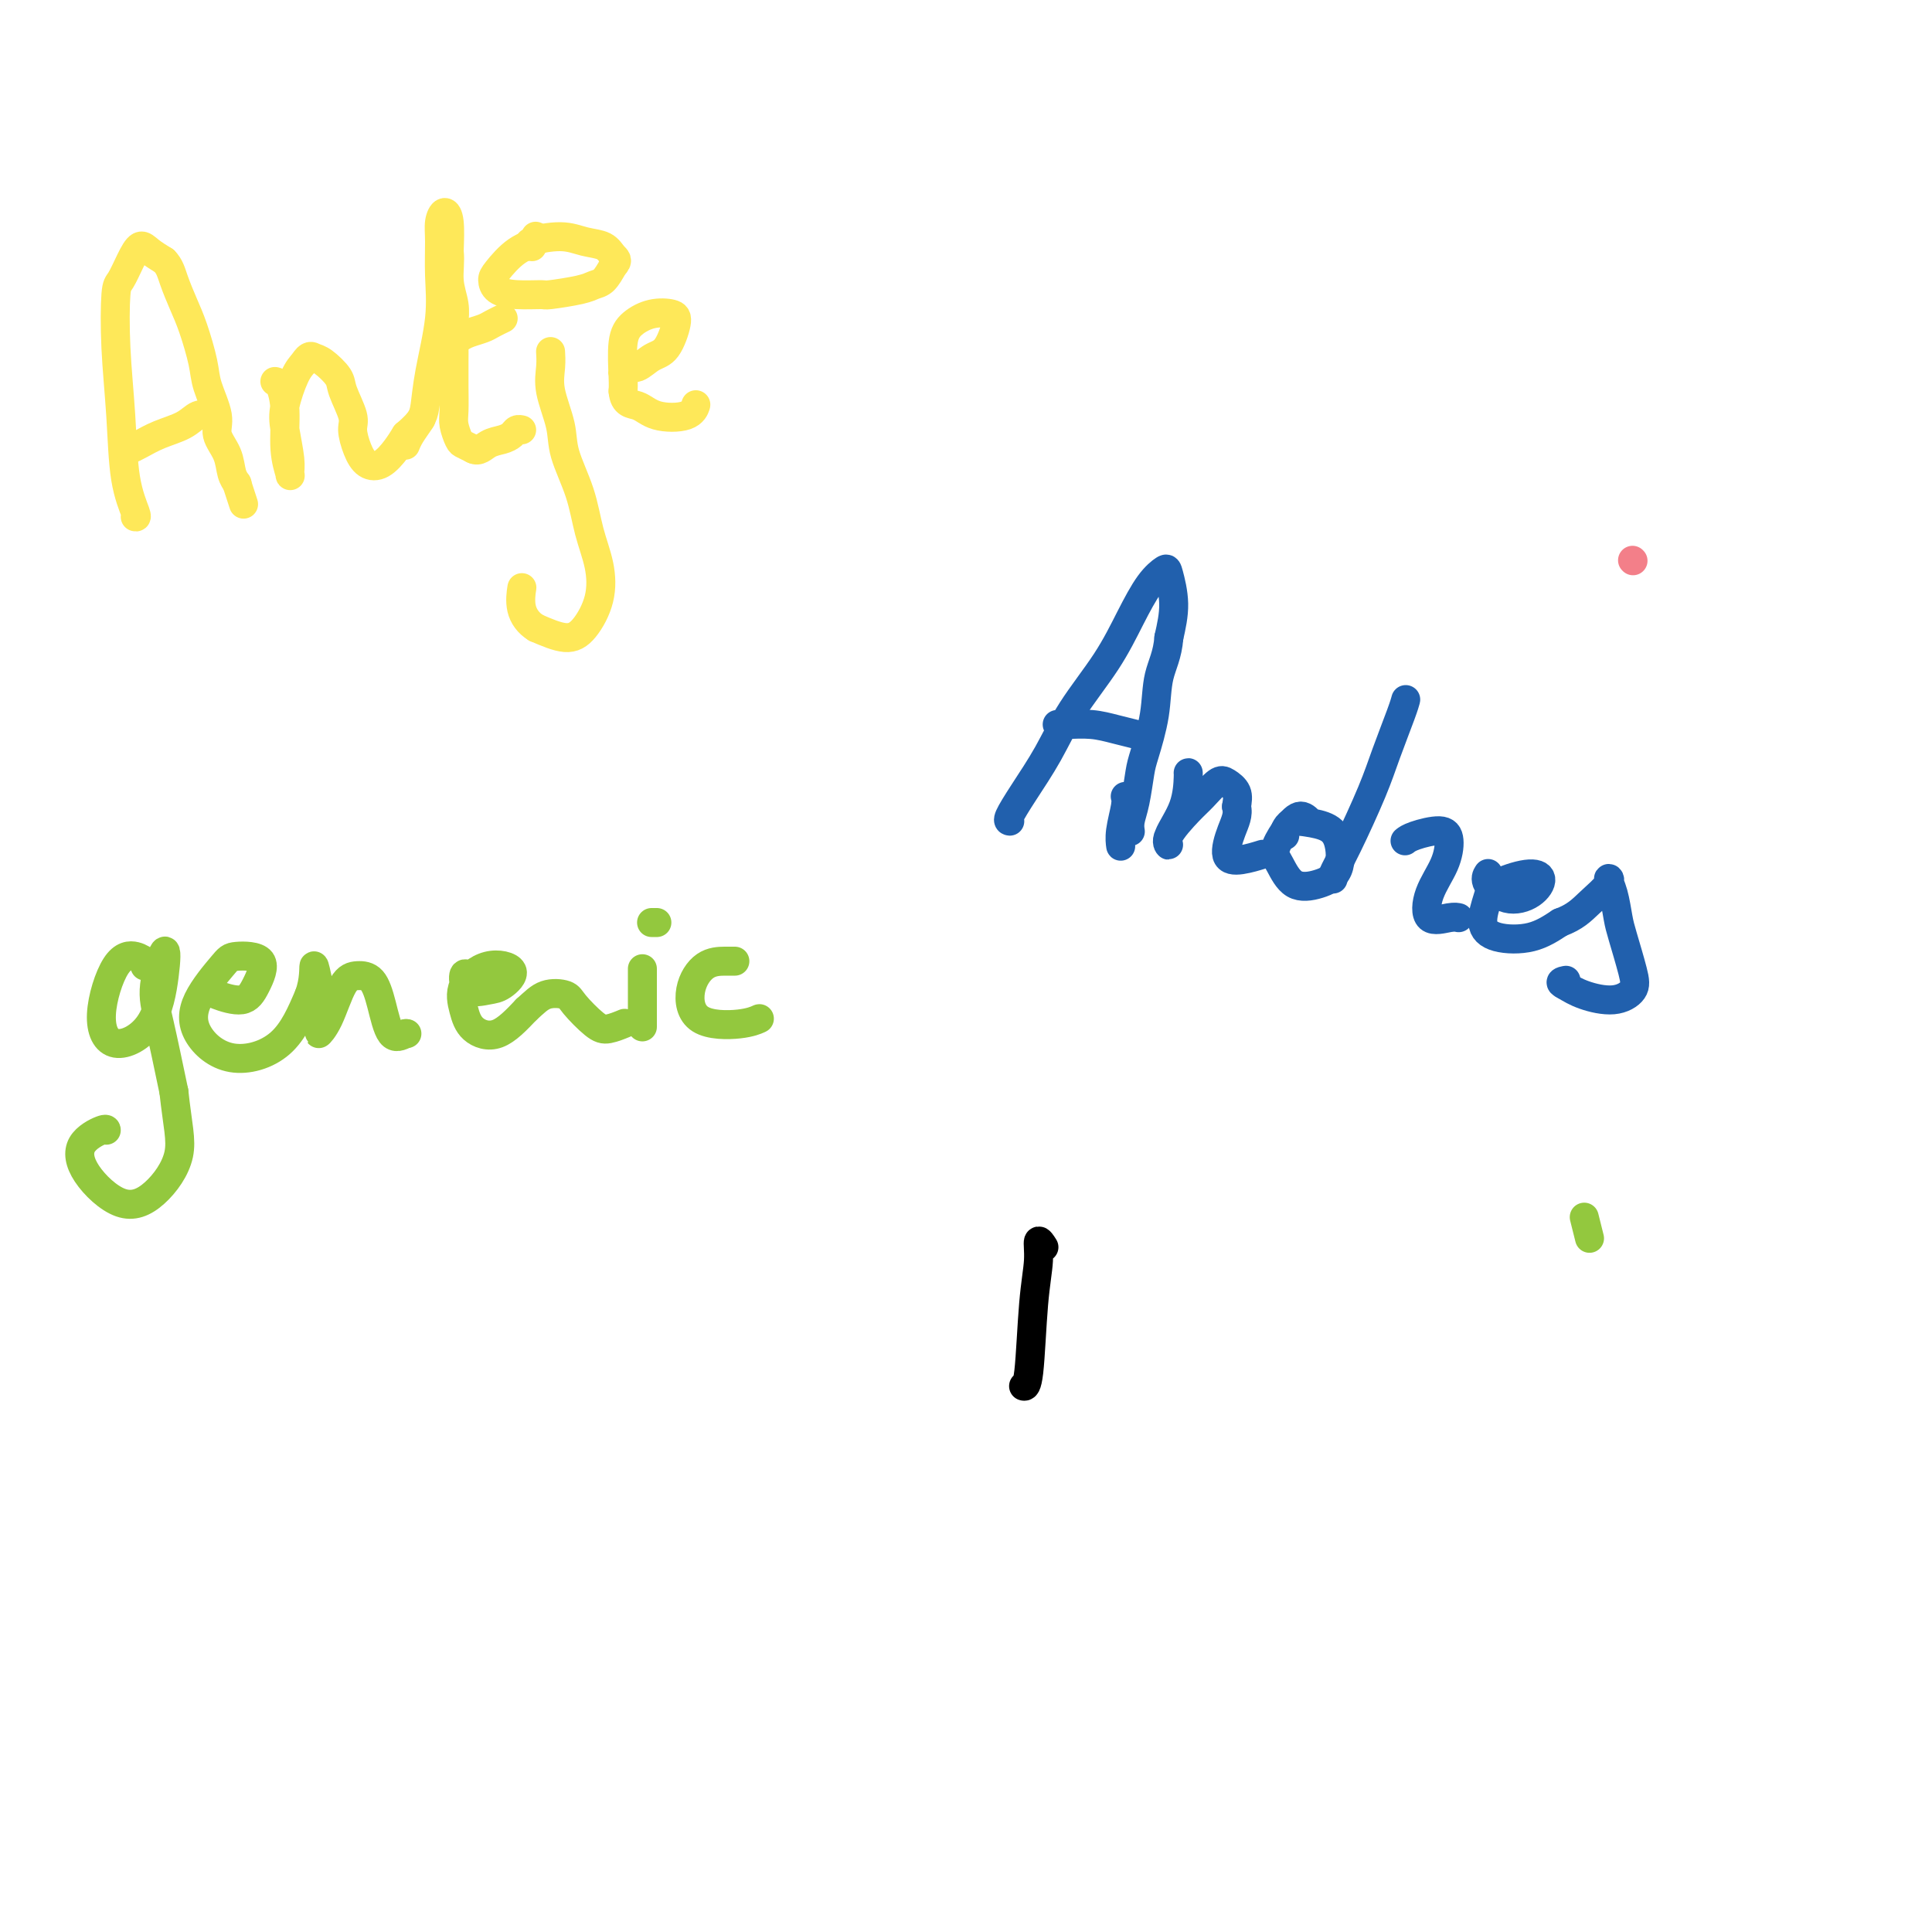 <svg viewBox='0 0 400 400' version='1.1' xmlns='http://www.w3.org/2000/svg' xmlns:xlink='http://www.w3.org/1999/xlink'><g fill='none' stroke='#F37F89' stroke-width='6' stroke-linecap='round' stroke-linejoin='round'><path d='M338,116c0.000,0.000 0.100,0.100 0.1,0.1'/></g>
<g fill='none' stroke='#FEE859' stroke-width='6' stroke-linecap='round' stroke-linejoin='round'><path d='M28,107c0.204,0.067 0.408,0.133 0,-1c-0.408,-1.133 -1.428,-3.467 -2,-7c-0.572,-3.533 -0.697,-8.265 -1,-13c-0.303,-4.735 -0.783,-9.473 -1,-14c-0.217,-4.527 -0.172,-8.843 0,-11c0.172,-2.157 0.472,-2.155 1,-3c0.528,-0.845 1.286,-2.536 2,-4c0.714,-1.464 1.385,-2.702 2,-3c0.615,-0.298 1.176,0.343 2,1c0.824,0.657 1.912,1.328 3,2'/><path d='M34,54c1.129,1.122 1.453,2.426 2,4c0.547,1.574 1.317,3.418 2,5c0.683,1.582 1.277,2.901 2,5c0.723,2.099 1.574,4.977 2,7c0.426,2.023 0.429,3.193 1,5c0.571,1.807 1.712,4.253 2,6c0.288,1.747 -0.276,2.794 0,4c0.276,1.206 1.394,2.571 2,4c0.606,1.429 0.702,2.923 1,4c0.298,1.077 0.800,1.736 1,2c0.200,0.264 0.100,0.132 0,0'/><path d='M49,100c2.500,7.667 1.250,3.833 0,0'/><path d='M27,93c-0.140,0.064 -0.281,0.129 0,0c0.281,-0.129 0.983,-0.451 2,-1c1.017,-0.549 2.350,-1.324 4,-2c1.650,-0.676 3.619,-1.253 5,-2c1.381,-0.747 2.174,-1.664 3,-2c0.826,-0.336 1.684,-0.090 2,0c0.316,0.090 0.090,0.026 0,0c-0.090,-0.026 -0.045,-0.013 0,0'/><path d='M57,79c-0.081,-0.016 -0.161,-0.032 0,0c0.161,0.032 0.565,0.112 1,1c0.435,0.888 0.902,2.586 1,5c0.098,2.414 -0.173,5.546 0,8c0.173,2.454 0.791,4.231 1,5c0.209,0.769 0.009,0.529 0,0c-0.009,-0.529 0.172,-1.349 0,-3c-0.172,-1.651 -0.695,-4.133 -1,-6c-0.305,-1.867 -0.390,-3.118 0,-5c0.390,-1.882 1.254,-4.395 2,-6c0.746,-1.605 1.373,-2.303 2,-3'/><path d='M63,75c0.997,-1.639 1.490,-1.235 2,-1c0.510,0.235 1.036,0.302 2,1c0.964,0.698 2.366,2.028 3,3c0.634,0.972 0.501,1.588 1,3c0.499,1.412 1.631,3.621 2,5c0.369,1.379 -0.025,1.930 0,3c0.025,1.070 0.468,2.660 1,4c0.532,1.340 1.153,2.431 2,3c0.847,0.569 1.920,0.615 3,0c1.080,-0.615 2.166,-1.890 3,-3c0.834,-1.110 1.417,-2.055 2,-3'/><path d='M84,90c1.917,-1.607 2.708,-2.625 3,-3c0.292,-0.375 0.083,-0.107 0,0c-0.083,0.107 -0.042,0.054 0,0'/><path d='M84,92c-0.060,0.150 -0.119,0.300 0,0c0.119,-0.300 0.418,-1.049 1,-2c0.582,-0.951 1.448,-2.103 2,-3c0.552,-0.897 0.789,-1.538 1,-3c0.211,-1.462 0.396,-3.746 1,-7c0.604,-3.254 1.629,-7.479 2,-11c0.371,-3.521 0.089,-6.338 0,-9c-0.089,-2.662 0.015,-5.169 0,-7c-0.015,-1.831 -0.148,-2.986 0,-4c0.148,-1.014 0.578,-1.888 1,-2c0.422,-0.112 0.835,0.540 1,2c0.165,1.460 0.083,3.730 0,6'/><path d='M93,52c0.249,2.035 -0.129,4.122 0,6c0.129,1.878 0.767,3.547 1,5c0.233,1.453 0.063,2.689 0,4c-0.063,1.311 -0.018,2.696 0,4c0.018,1.304 0.008,2.528 0,4c-0.008,1.472 -0.014,3.192 0,5c0.014,1.808 0.048,3.703 0,5c-0.048,1.297 -0.178,1.997 0,3c0.178,1.003 0.663,2.308 1,3c0.337,0.692 0.525,0.769 1,1c0.475,0.231 1.238,0.615 2,1'/><path d='M98,93c1.146,0.596 2.009,-0.415 3,-1c0.991,-0.585 2.108,-0.745 3,-1c0.892,-0.255 1.559,-0.604 2,-1c0.441,-0.396 0.657,-0.837 1,-1c0.343,-0.163 0.812,-0.046 1,0c0.188,0.046 0.094,0.023 0,0'/><path d='M92,71c0.473,-0.024 0.946,-0.048 1,0c0.054,0.048 -0.309,0.168 0,0c0.309,-0.168 1.292,-0.623 2,-1c0.708,-0.377 1.142,-0.675 2,-1c0.858,-0.325 2.139,-0.675 3,-1c0.861,-0.325 1.303,-0.623 2,-1c0.697,-0.377 1.649,-0.832 2,-1c0.351,-0.168 0.100,-0.048 0,0c-0.100,0.048 -0.050,0.024 0,0'/><path d='M114,73c0.004,0.063 0.008,0.126 0,0c-0.008,-0.126 -0.029,-0.442 0,0c0.029,0.442 0.109,1.641 0,3c-0.109,1.359 -0.405,2.879 0,5c0.405,2.121 1.513,4.844 2,7c0.487,2.156 0.353,3.744 1,6c0.647,2.256 2.074,5.181 3,8c0.926,2.819 1.352,5.531 2,8c0.648,2.469 1.519,4.695 2,7c0.481,2.305 0.572,4.690 0,7c-0.572,2.310 -1.808,4.545 -3,6c-1.192,1.455 -2.341,2.130 -4,2c-1.659,-0.130 -3.830,-1.065 -6,-2'/><path d='M111,130c-1.608,-0.973 -2.627,-2.405 -3,-4c-0.373,-1.595 -0.100,-3.352 0,-4c0.100,-0.648 0.029,-0.185 0,0c-0.029,0.185 -0.014,0.093 0,0'/><path d='M129,77c-0.072,0.128 -0.143,0.256 0,0c0.143,-0.256 0.501,-0.894 1,-1c0.499,-0.106 1.138,0.322 2,0c0.862,-0.322 1.946,-1.394 3,-2c1.054,-0.606 2.077,-0.746 3,-2c0.923,-1.254 1.746,-3.624 2,-5c0.254,-1.376 -0.062,-1.760 -1,-2c-0.938,-0.240 -2.500,-0.335 -4,0c-1.500,0.335 -2.938,1.100 -4,2c-1.062,0.900 -1.747,1.935 -2,4c-0.253,2.065 -0.072,5.162 0,7c0.072,1.838 0.036,2.419 0,3'/><path d='M129,81c0.216,2.733 1.757,2.564 3,3c1.243,0.436 2.190,1.476 4,2c1.810,0.524 4.485,0.532 6,0c1.515,-0.532 1.869,-1.605 2,-2c0.131,-0.395 0.037,-0.113 0,0c-0.037,0.113 -0.019,0.056 0,0'/><path d='M111,49c-0.091,-0.082 -0.182,-0.163 0,0c0.182,0.163 0.638,0.572 0,1c-0.638,0.428 -2.371,0.875 -4,2c-1.629,1.125 -3.154,2.928 -4,4c-0.846,1.072 -1.013,1.412 -1,2c0.013,0.588 0.206,1.423 1,2c0.794,0.577 2.191,0.897 4,1c1.809,0.103 4.032,-0.013 5,0c0.968,0.013 0.682,0.153 2,0c1.318,-0.153 4.240,-0.598 6,-1c1.760,-0.402 2.359,-0.762 3,-1c0.641,-0.238 1.326,-0.354 2,-1c0.674,-0.646 1.337,-1.823 2,-3'/><path d='M127,55c1.154,-1.116 0.539,-1.407 0,-2c-0.539,-0.593 -1.002,-1.490 -2,-2c-0.998,-0.510 -2.530,-0.634 -4,-1c-1.470,-0.366 -2.879,-0.974 -5,-1c-2.121,-0.026 -4.956,0.532 -6,1c-1.044,0.468 -0.298,0.848 0,1c0.298,0.152 0.149,0.076 0,0'/></g>
<g fill='none' stroke='#2160AD' stroke-width='6' stroke-linecap='round' stroke-linejoin='round'><path d='M209,170c0.058,0.012 0.116,0.023 0,0c-0.116,-0.023 -0.405,-0.082 0,-1c0.405,-0.918 1.504,-2.697 3,-5c1.496,-2.303 3.390,-5.130 5,-8c1.610,-2.870 2.936,-5.781 5,-9c2.064,-3.219 4.867,-6.744 7,-10c2.133,-3.256 3.595,-6.243 5,-9c1.405,-2.757 2.752,-5.286 4,-7c1.248,-1.714 2.396,-2.614 3,-3c0.604,-0.386 0.663,-0.258 1,1c0.337,1.258 0.954,3.645 1,6c0.046,2.355 -0.477,4.677 -1,7'/><path d='M242,132c-0.267,3.611 -1.433,5.638 -2,8c-0.567,2.362 -0.534,5.059 -1,8c-0.466,2.941 -1.431,6.126 -2,8c-0.569,1.874 -0.741,2.436 -1,4c-0.259,1.564 -0.606,4.131 -1,6c-0.394,1.869 -0.837,3.042 -1,4c-0.163,0.958 -0.047,1.702 0,2c0.047,0.298 0.023,0.149 0,0'/><path d='M219,150c-0.107,-0.006 -0.214,-0.012 0,0c0.214,0.012 0.748,0.042 2,0c1.252,-0.042 3.222,-0.156 5,0c1.778,0.156 3.363,0.580 5,1c1.637,0.420 3.325,0.834 4,1c0.675,0.166 0.338,0.083 0,0'/><path d='M233,165c-0.030,-0.099 -0.061,-0.198 0,0c0.061,0.198 0.212,0.694 0,2c-0.212,1.306 -0.789,3.422 -1,5c-0.211,1.578 -0.057,2.617 0,3c0.057,0.383 0.016,0.109 0,0c-0.016,-0.109 -0.008,-0.055 0,0'/><path d='M246,160c-0.005,0.025 -0.011,0.050 0,0c0.011,-0.050 0.038,-0.174 0,1c-0.038,1.174 -0.141,3.647 -1,6c-0.859,2.353 -2.474,4.587 -3,6c-0.526,1.413 0.037,2.003 0,2c-0.037,-0.003 -0.674,-0.601 0,-2c0.674,-1.399 2.657,-3.599 4,-5c1.343,-1.401 2.045,-2.002 3,-3c0.955,-0.998 2.163,-2.391 3,-3c0.837,-0.609 1.302,-0.433 2,0c0.698,0.433 1.628,1.124 2,2c0.372,0.876 0.186,1.938 0,3'/><path d='M256,167c0.485,1.623 -0.304,3.181 -1,5c-0.696,1.819 -1.300,3.900 -1,5c0.300,1.100 1.504,1.219 3,1c1.496,-0.219 3.285,-0.777 4,-1c0.715,-0.223 0.358,-0.112 0,0'/><path d='M271,170c0.153,0.176 0.306,0.352 0,0c-0.306,-0.352 -1.069,-1.232 -2,-1c-0.931,0.232 -2.028,1.577 -3,3c-0.972,1.423 -1.819,2.925 -2,4c-0.181,1.075 0.304,1.722 1,3c0.696,1.278 1.605,3.187 3,4c1.395,0.813 3.277,0.530 5,0c1.723,-0.530 3.287,-1.307 4,-3c0.713,-1.693 0.577,-4.302 0,-6c-0.577,-1.698 -1.593,-2.485 -3,-3c-1.407,-0.515 -3.203,-0.757 -5,-1'/><path d='M269,170c-1.917,-0.226 -2.708,1.208 -3,2c-0.292,0.792 -0.083,0.940 0,1c0.083,0.060 0.042,0.030 0,0'/><path d='M291,145c0.037,-0.141 0.075,-0.283 0,0c-0.075,0.283 -0.262,0.990 -1,3c-0.738,2.010 -2.026,5.323 -3,8c-0.974,2.677 -1.634,4.717 -3,8c-1.366,3.283 -3.438,7.808 -5,11c-1.562,3.192 -2.613,5.052 -3,6c-0.387,0.948 -0.111,0.985 0,1c0.111,0.015 0.055,0.007 0,0'/><path d='M291,174c-0.092,0.075 -0.183,0.150 0,0c0.183,-0.150 0.641,-0.524 2,-1c1.359,-0.476 3.618,-1.055 5,-1c1.382,0.055 1.886,0.743 2,2c0.114,1.257 -0.162,3.083 -1,5c-0.838,1.917 -2.238,3.925 -3,6c-0.762,2.075 -0.885,4.216 0,5c0.885,0.784 2.777,0.211 4,0c1.223,-0.211 1.778,-0.060 2,0c0.222,0.060 0.111,0.030 0,0'/><path d='M308,181c0.086,-0.133 0.172,-0.266 0,0c-0.172,0.266 -0.602,0.931 0,2c0.602,1.069 2.235,2.541 4,3c1.765,0.459 3.662,-0.094 5,-1c1.338,-0.906 2.119,-2.164 2,-3c-0.119,-0.836 -1.137,-1.250 -3,-1c-1.863,0.250 -4.573,1.166 -6,2c-1.427,0.834 -1.573,1.588 -2,3c-0.427,1.412 -1.135,3.482 -1,5c0.135,1.518 1.113,2.486 3,3c1.887,0.514 4.682,0.576 7,0c2.318,-0.576 4.159,-1.788 6,-3'/><path d='M323,191c3.124,-1.152 4.434,-2.530 6,-4c1.566,-1.470 3.388,-3.030 4,-4c0.612,-0.970 0.013,-1.351 0,-1c-0.013,0.351 0.559,1.434 1,3c0.441,1.566 0.749,3.615 1,5c0.251,1.385 0.444,2.106 1,4c0.556,1.894 1.475,4.961 2,7c0.525,2.039 0.656,3.052 0,4c-0.656,0.948 -2.100,1.832 -4,2c-1.900,0.168 -4.257,-0.381 -6,-1c-1.743,-0.619 -2.871,-1.310 -4,-2'/><path d='M324,204c-1.556,-0.689 -0.444,-0.911 0,-1c0.444,-0.089 0.222,-0.044 0,0'/></g>
<g fill='none' stroke='#93C83E' stroke-width='6' stroke-linecap='round' stroke-linejoin='round'><path d='M328,252c0.417,1.667 0.833,3.333 1,4c0.167,0.667 0.083,0.333 0,0'/><path d='M30,200c-0.035,-0.451 -0.071,-0.903 0,-1c0.071,-0.097 0.248,0.159 0,0c-0.248,-0.159 -0.922,-0.733 -2,-1c-1.078,-0.267 -2.559,-0.229 -4,2c-1.441,2.229 -2.843,6.647 -3,10c-0.157,3.353 0.931,5.641 3,6c2.069,0.359 5.120,-1.213 7,-4c1.880,-2.787 2.589,-6.791 3,-10c0.411,-3.209 0.522,-5.623 0,-5c-0.522,0.623 -1.679,4.283 -2,7c-0.321,2.717 0.194,4.491 1,8c0.806,3.509 1.903,8.755 3,14'/><path d='M36,226c0.754,6.998 1.638,9.993 1,13c-0.638,3.007 -2.798,6.028 -5,8c-2.202,1.972 -4.446,2.896 -7,2c-2.554,-0.896 -5.416,-3.613 -7,-6c-1.584,-2.387 -1.888,-4.444 -1,-6c0.888,-1.556 2.970,-2.611 4,-3c1.030,-0.389 1.009,-0.111 1,0c-0.009,0.111 -0.004,0.056 0,0'/><path d='M43,205c-0.094,-0.069 -0.189,-0.137 0,0c0.189,0.137 0.660,0.481 2,1c1.340,0.519 3.547,1.213 5,1c1.453,-0.213 2.151,-1.332 3,-3c0.849,-1.668 1.848,-3.883 1,-5c-0.848,-1.117 -3.544,-1.134 -5,-1c-1.456,0.134 -1.671,0.421 -3,2c-1.329,1.579 -3.770,4.451 -5,7c-1.230,2.549 -1.247,4.776 0,7c1.247,2.224 3.759,4.445 7,5c3.241,0.555 7.212,-0.556 10,-3c2.788,-2.444 4.394,-6.222 6,-10'/><path d='M64,206c1.116,-3.049 0.907,-5.673 1,-6c0.093,-0.327 0.489,1.643 1,4c0.511,2.357 1.137,5.101 1,7c-0.137,1.899 -1.036,2.954 -1,3c0.036,0.046 1.007,-0.917 2,-3c0.993,-2.083 2.009,-5.286 3,-7c0.991,-1.714 1.959,-1.940 3,-2c1.041,-0.060 2.155,0.046 3,1c0.845,0.954 1.420,2.757 2,5c0.580,2.243 1.166,4.927 2,6c0.834,1.073 1.917,0.537 3,0'/><path d='M84,214c0.500,0.000 0.250,0.000 0,0'/><path d='M97,202c-0.432,-0.337 -0.865,-0.674 -1,0c-0.135,0.674 0.027,2.360 1,3c0.973,0.640 2.757,0.235 4,0c1.243,-0.235 1.943,-0.300 3,-1c1.057,-0.700 2.469,-2.035 2,-3c-0.469,-0.965 -2.819,-1.561 -5,-1c-2.181,0.561 -4.192,2.280 -5,4c-0.808,1.720 -0.412,3.440 0,5c0.412,1.560 0.842,2.958 2,4c1.158,1.042 3.045,1.726 5,1c1.955,-0.726 3.977,-2.863 6,-5'/><path d='M109,209c1.609,-1.436 2.632,-2.527 4,-3c1.368,-0.473 3.082,-0.326 4,0c0.918,0.326 1.042,0.833 2,2c0.958,1.167 2.752,2.993 4,4c1.248,1.007 1.951,1.194 3,1c1.049,-0.194 2.442,-0.770 3,-1c0.558,-0.230 0.279,-0.115 0,0'/><path d='M133,201c0.000,-0.387 0.000,-0.774 0,0c0.000,0.774 0.000,2.708 0,5c0.000,2.292 0.000,4.940 0,6c0.000,1.060 0.000,0.530 0,0'/><path d='M135,191c0.030,0.000 0.060,0.000 0,0c-0.060,0.000 -0.208,0.000 0,0c0.208,0.000 0.774,0.000 1,0c0.226,0.000 0.113,0.000 0,0'/><path d='M152,199c0.130,0.002 0.260,0.004 0,0c-0.260,-0.004 -0.909,-0.014 -2,0c-1.091,0.014 -2.625,0.053 -4,1c-1.375,0.947 -2.593,2.804 -3,5c-0.407,2.196 -0.004,4.732 2,6c2.004,1.268 5.609,1.268 8,1c2.391,-0.268 3.567,-0.803 4,-1c0.433,-0.197 0.124,-0.056 0,0c-0.124,0.056 -0.062,0.028 0,0'/></g>
<g fill='none' stroke='#000000' stroke-width='6' stroke-linecap='round' stroke-linejoin='round'><path d='M216,258c0.120,0.190 0.240,0.380 0,0c-0.240,-0.380 -0.838,-1.331 -1,-1c-0.162,0.331 0.114,1.945 0,4c-0.114,2.055 -0.619,4.551 -1,9c-0.381,4.449 -0.638,10.852 -1,14c-0.362,3.148 -0.828,3.040 -1,3c-0.172,-0.040 -0.049,-0.011 0,0c0.049,0.011 0.025,0.006 0,0'/></g>
</svg>